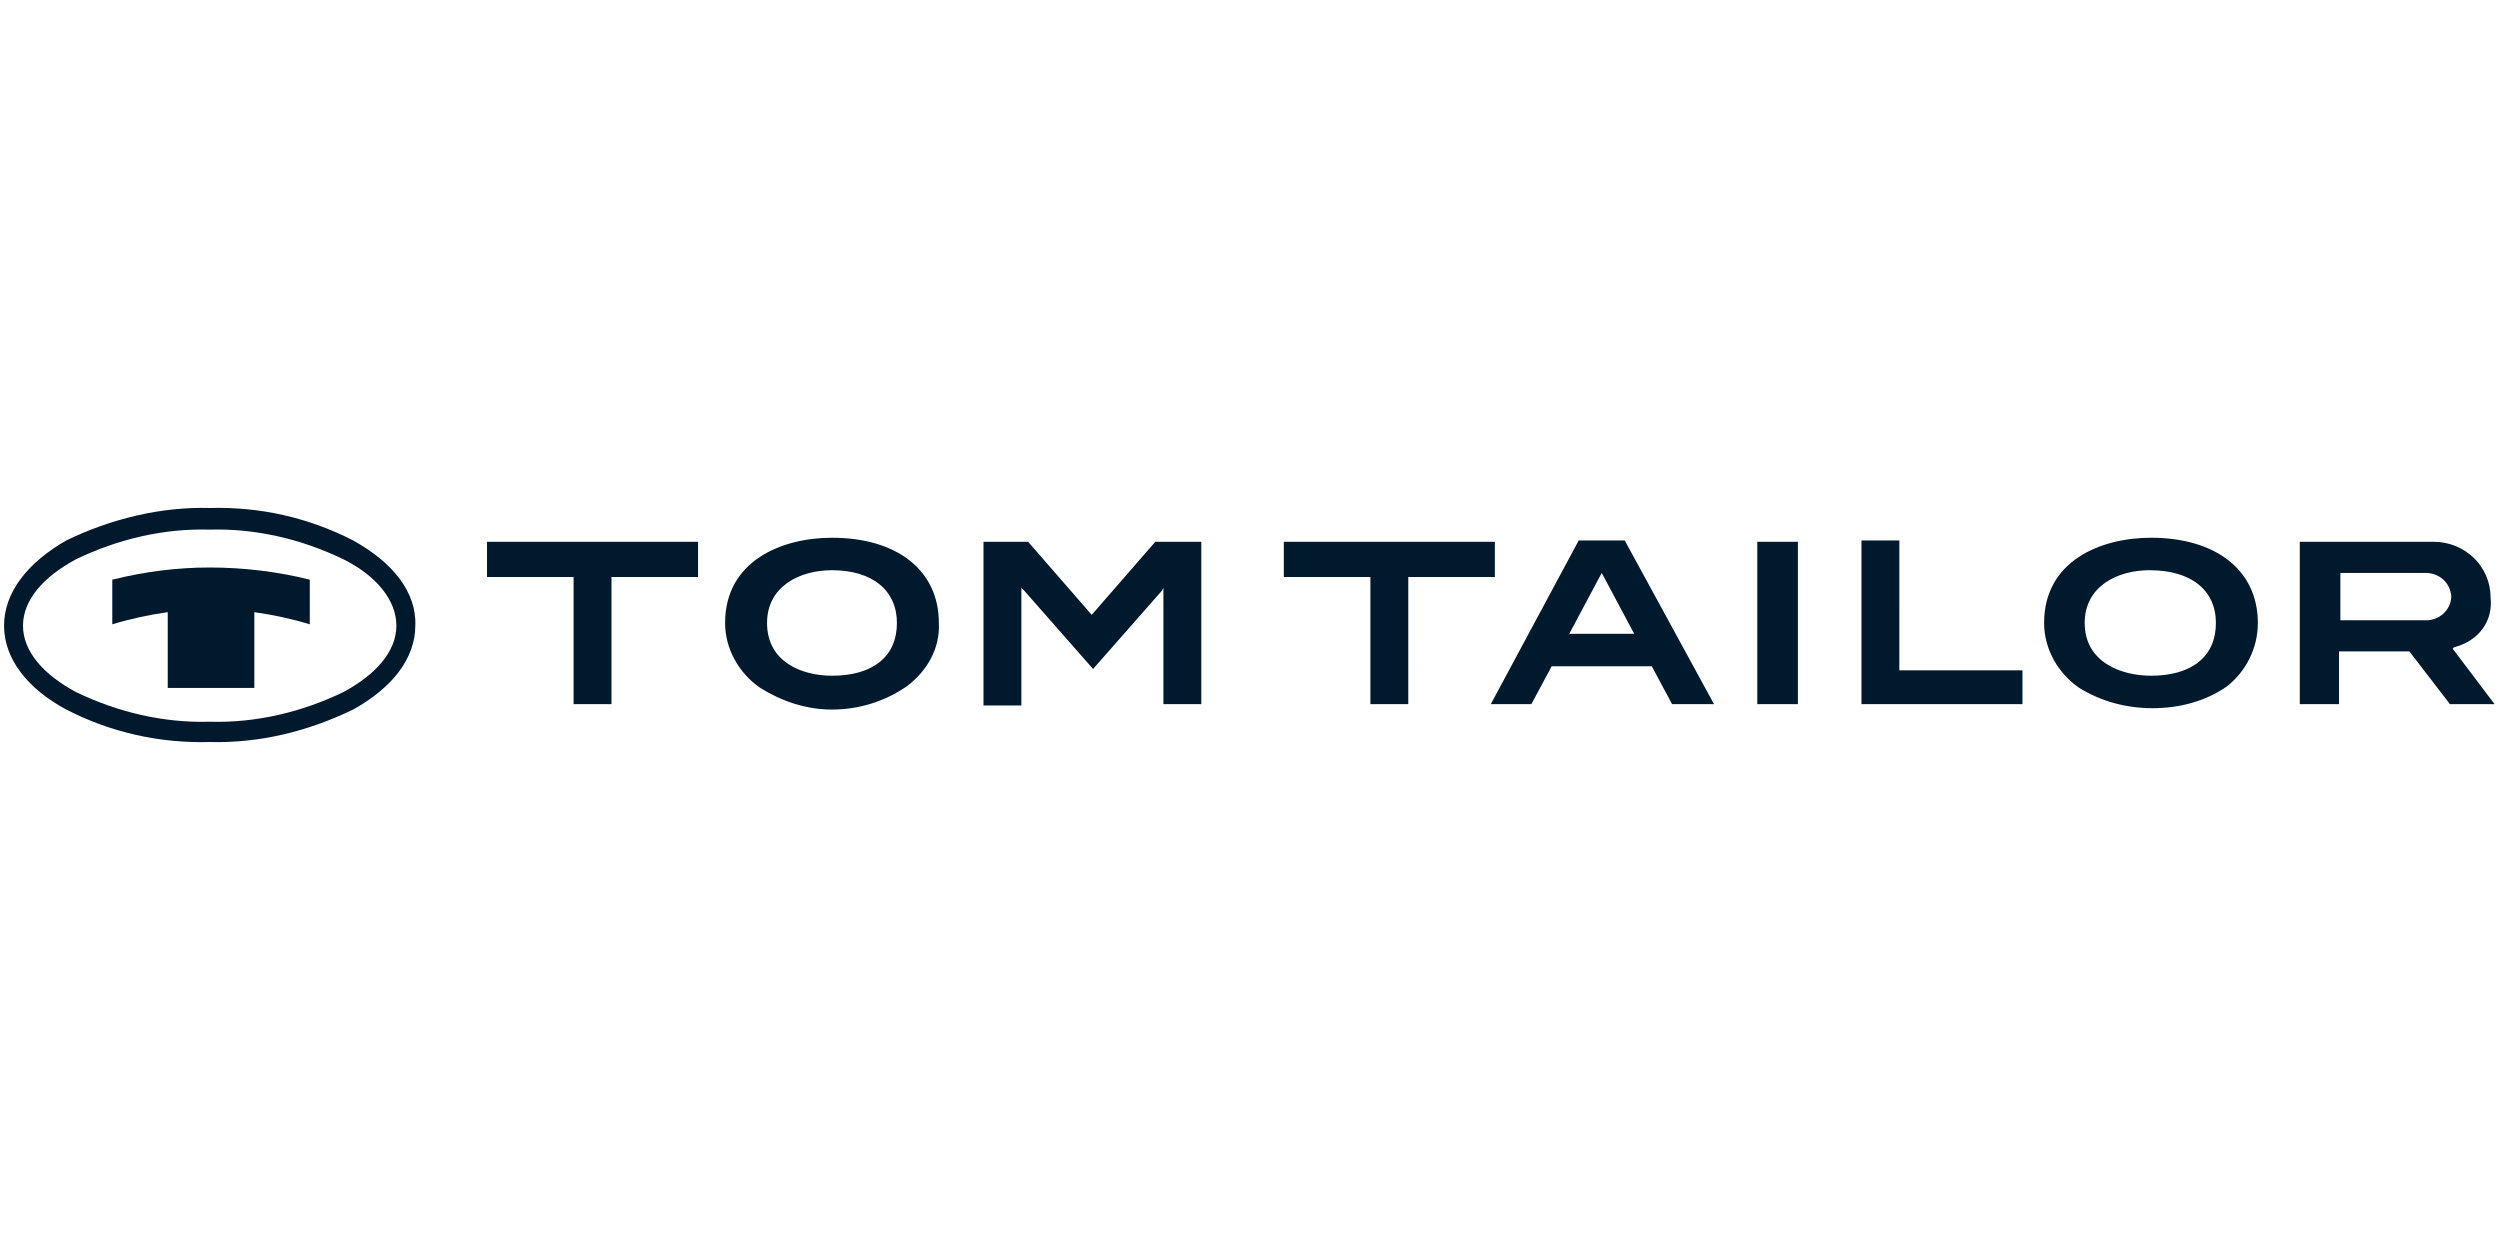 <?xml version="1.0"?>
<svg xmlns="http://www.w3.org/2000/svg" xml:space="preserve" id="prefix__Ebene_1" x="0" y="0" version="1.1" viewBox="0 -37.15 184.8 92.4"><style>.prefix__st1{fill-rule:evenodd;clip-rule:evenodd;fill:#00192d}</style><path fill="#00192d" d="M184.1 7c0-2.3-1.9-4.1-4.2-4.1H170v12h2.9V11h5.2l3 3.9h3.3l-3.1-4.1.1-.1c1.9-.5 2.9-2 2.7-3.7m-2.9-.1c0 .9-.7 1.7-1.7 1.8H173V5.2h6.3c1 0 1.8.7 1.9 1.7m-14.3 2c0-3.9-3.1-6.3-7.9-6.3-3.7 0-7.9 1.7-7.9 6.3 0 1.9 1 3.7 2.6 4.8 1.6 1 3.5 1.5 5.4 1.5 2 0 3.9-.5 5.5-1.6 1.4-1.1 2.3-2.8 2.3-4.7m-3.1 0c0 2.5-1.8 3.9-4.8 3.9-2.2 0-4.9-1-4.9-3.9 0-2.7 2.4-3.9 4.8-3.9 3.1 0 4.9 1.5 4.9 3.9m-26.2 6h11.9v-2.5h-9.1V2.8h-2.8v12.1zm-7.7 0h3v-12h-3v12zm-6.3 0h3.1l-6.6-12.1h-3.4l-6.5 12.1h3l1.5-2.8h7.4l1.5 2.8zm-2.8-5.2H116l2.4-4.5 2.4 4.5zm-10.3-6.8H94.9v2.6h6.4v9.4h2.8V5.5h6.4V2.9zM86 14.9h2.8v-12h-3.4l-4.7 5.4L76 2.9h-3.3V15h2.8V6.3l.2.2 5.1 5.8 5.1-5.8.1-.2v8.6zm-16.6-6c0-3.9-3.1-6.3-7.9-6.3-3.7 0-7.9 1.7-7.9 6.3 0 1.9 1 3.7 2.6 4.8 1.6 1 3.4 1.6 5.3 1.6 2 0 3.9-.6 5.5-1.7 1.5-1.1 2.5-2.8 2.4-4.7m-3.1 0c0 2.5-1.8 3.9-4.8 3.9-2.2 0-4.8-1-4.8-3.9 0-2.7 2.4-3.9 4.8-3.9 3 0 4.8 1.5 4.8 3.9M45.2 5.5h6.4V2.9H36v2.6h6.4v9.4h2.8V5.5z"/><path d="M26.1 2.8C22.8 1.1 19.2.3 15.5.4c-3.6-.1-7.3.8-10.6 2.4C2.1 4.4.3 6.6.3 9.1s1.8 4.7 4.6 6.2c3.3 1.7 6.9 2.5 10.6 2.4 3.7.1 7.3-.8 10.6-2.4 2.9-1.6 4.6-3.8 4.6-6.2.1-2.5-1.7-4.7-4.6-6.3zm3.2 6.3c0 1.9-1.5 3.6-3.9 4.9-3.1 1.5-6.5 2.3-9.9 2.2-3.4.1-6.8-.7-9.9-2.2-2.4-1.3-3.9-3-3.9-4.9 0-1.9 1.5-3.6 3.9-4.9 3.1-1.5 6.5-2.3 9.9-2.2 3.4-.1 6.8.7 9.9 2.2 2.4 1.2 3.9 3 3.9 4.9z" class="prefix__st1"/><path d="M12.4 13.7V8.1c-1.4.2-2.8.5-4.1.9V5.7c2.4-.6 4.8-.9 7.2-.9 2.5 0 5 .3 7.4.9V9c-1.3-.4-2.7-.7-4.1-.9v5.6h-6.4z" class="prefix__st1"/></svg>

